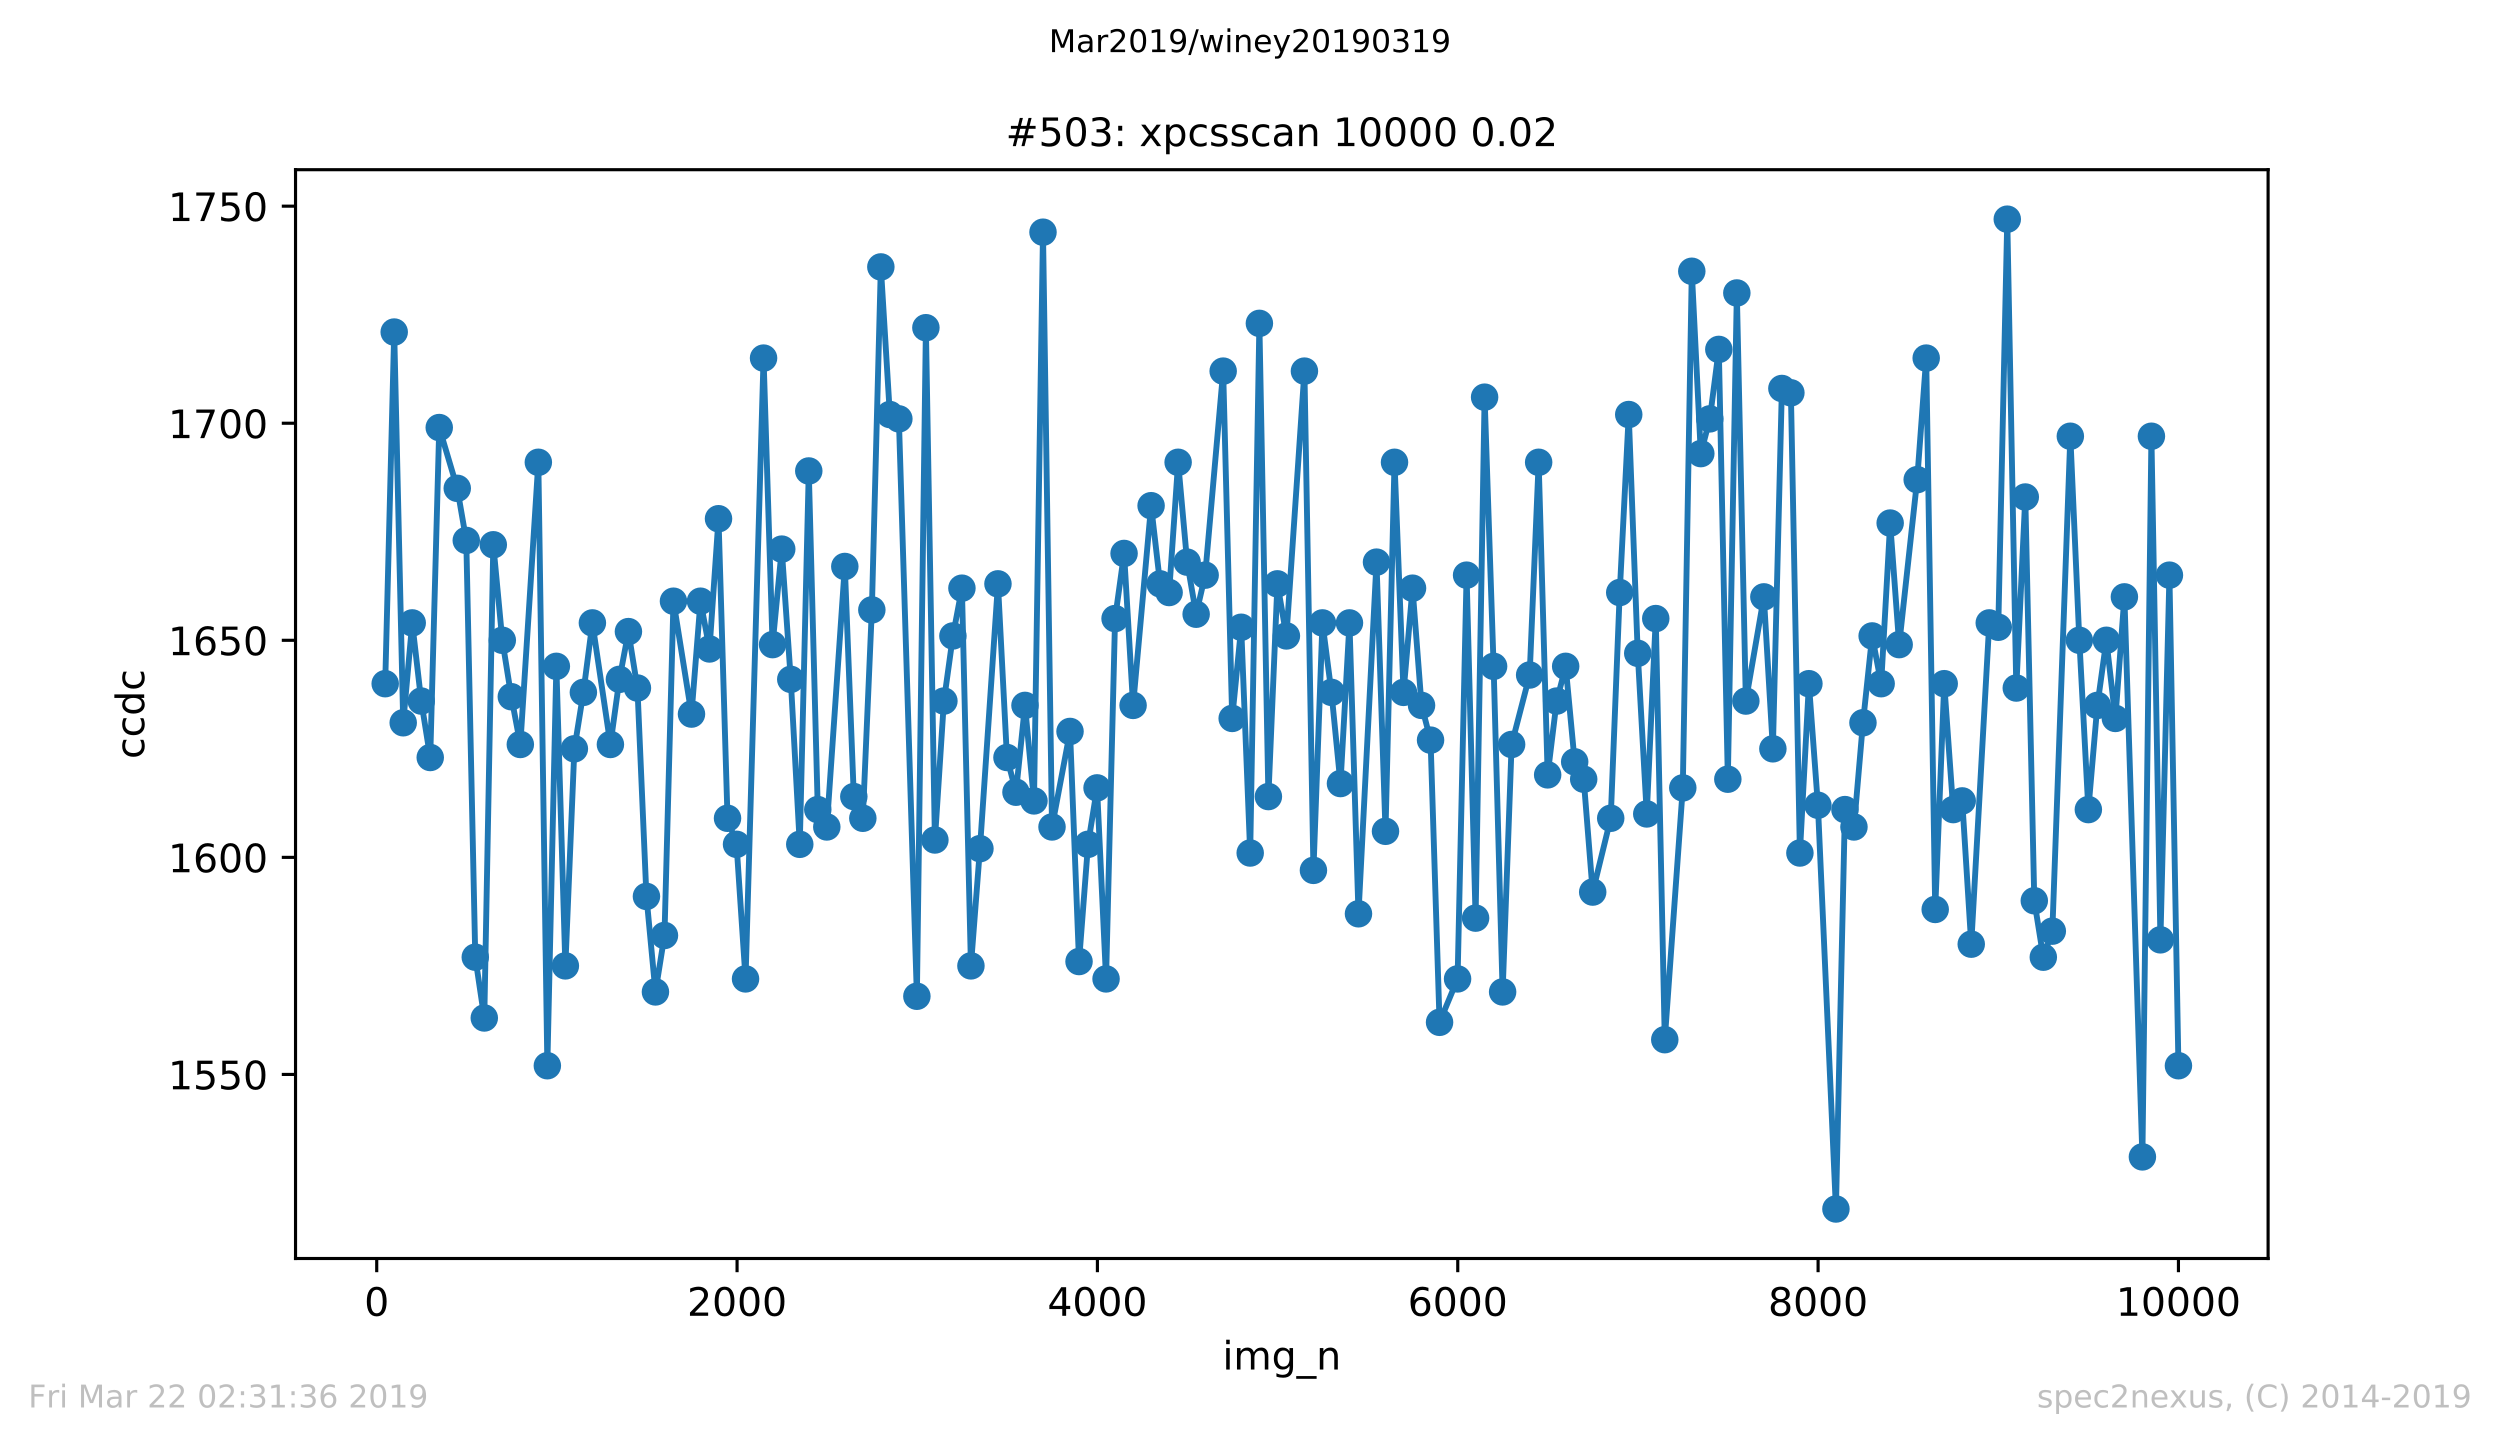 <?xml version="1.0" encoding="utf-8" standalone="no"?>
<!DOCTYPE svg PUBLIC "-//W3C//DTD SVG 1.1//EN"
  "http://www.w3.org/Graphics/SVG/1.1/DTD/svg11.dtd">
<!-- Created with matplotlib (https://matplotlib.org/) -->
<svg height="367.2pt" version="1.1" viewBox="0 0 636.48 367.2" width="636.48pt" xmlns="http://www.w3.org/2000/svg" xmlns:xlink="http://www.w3.org/1999/xlink">
 <defs>
  <style type="text/css">
*{stroke-linecap:butt;stroke-linejoin:round;white-space:pre;}
  </style>
 </defs>
 <g id="figure_1">
  <g id="patch_1">
   <path d="M 0 367.2 
L 636.48 367.2 
L 636.48 0 
L 0 0 
z
" style="fill:#ffffff;"/>
  </g>
  <g id="axes_1">
   <g id="patch_2">
    <path d="M 75.24 320.4 
L 577.44 320.4 
L 577.44 43.2 
L 75.24 43.2 
z
" style="fill:#ffffff;"/>
   </g>
   <g id="matplotlib.axis_1">
    <g id="xtick_1">
     <g id="line2d_1">
      <defs>
       <path d="M 0 0 
L 0 3.5 
" id="m49009f5565" style="stroke:#000000;stroke-width:0.8;"/>
      </defs>
      <g>
       <use style="stroke:#000000;stroke-width:0.8;" x="95.911" xlink:href="#m49009f5565" y="320.4"/>
      </g>
     </g>
     <g id="text_1">
      <!-- 0 -->
      <defs>
       <path d="M 31.781 66.406 
Q 24.172 66.406 20.328 58.906 
Q 16.5 51.422 16.5 36.375 
Q 16.5 21.391 20.328 13.891 
Q 24.172 6.391 31.781 6.391 
Q 39.453 6.391 43.281 13.891 
Q 47.125 21.391 47.125 36.375 
Q 47.125 51.422 43.281 58.906 
Q 39.453 66.406 31.781 66.406 
z
M 31.781 74.219 
Q 44.047 74.219 50.516 64.516 
Q 56.984 54.828 56.984 36.375 
Q 56.984 17.969 50.516 8.266 
Q 44.047 -1.422 31.781 -1.422 
Q 19.531 -1.422 13.062 8.266 
Q 6.594 17.969 6.594 36.375 
Q 6.594 54.828 13.062 64.516 
Q 19.531 74.219 31.781 74.219 
z
" id="DejaVuSans-48"/>
      </defs>
      <g transform="translate(92.73 334.998)scale(0.1 -0.1)">
       <use xlink:href="#DejaVuSans-48"/>
      </g>
     </g>
    </g>
    <g id="xtick_2">
     <g id="line2d_2">
      <g>
       <use style="stroke:#000000;stroke-width:0.8;" x="187.652" xlink:href="#m49009f5565" y="320.4"/>
      </g>
     </g>
     <g id="text_2">
      <!-- 2000 -->
      <defs>
       <path d="M 19.188 8.297 
L 53.609 8.297 
L 53.609 0 
L 7.328 0 
L 7.328 8.297 
Q 12.938 14.109 22.625 23.891 
Q 32.328 33.688 34.812 36.531 
Q 39.547 41.844 41.422 45.531 
Q 43.312 49.219 43.312 52.781 
Q 43.312 58.594 39.234 62.25 
Q 35.156 65.922 28.609 65.922 
Q 23.969 65.922 18.812 64.312 
Q 13.672 62.703 7.812 59.422 
L 7.812 69.391 
Q 13.766 71.781 18.938 73 
Q 24.125 74.219 28.422 74.219 
Q 39.75 74.219 46.484 68.547 
Q 53.219 62.891 53.219 53.422 
Q 53.219 48.922 51.531 44.891 
Q 49.859 40.875 45.406 35.406 
Q 44.188 33.984 37.641 27.219 
Q 31.109 20.453 19.188 8.297 
z
" id="DejaVuSans-50"/>
      </defs>
      <g transform="translate(174.927 334.998)scale(0.1 -0.1)">
       <use xlink:href="#DejaVuSans-50"/>
       <use x="63.623" xlink:href="#DejaVuSans-48"/>
       <use x="127.246" xlink:href="#DejaVuSans-48"/>
       <use x="190.869" xlink:href="#DejaVuSans-48"/>
      </g>
     </g>
    </g>
    <g id="xtick_3">
     <g id="line2d_3">
      <g>
       <use style="stroke:#000000;stroke-width:0.8;" x="279.392" xlink:href="#m49009f5565" y="320.4"/>
      </g>
     </g>
     <g id="text_3">
      <!-- 4000 -->
      <defs>
       <path d="M 37.797 64.312 
L 12.891 25.391 
L 37.797 25.391 
z
M 35.203 72.906 
L 47.609 72.906 
L 47.609 25.391 
L 58.016 25.391 
L 58.016 17.188 
L 47.609 17.188 
L 47.609 0 
L 37.797 0 
L 37.797 17.188 
L 4.891 17.188 
L 4.891 26.703 
z
" id="DejaVuSans-52"/>
      </defs>
      <g transform="translate(266.667 334.998)scale(0.1 -0.1)">
       <use xlink:href="#DejaVuSans-52"/>
       <use x="63.623" xlink:href="#DejaVuSans-48"/>
       <use x="127.246" xlink:href="#DejaVuSans-48"/>
       <use x="190.869" xlink:href="#DejaVuSans-48"/>
      </g>
     </g>
    </g>
    <g id="xtick_4">
     <g id="line2d_4">
      <g>
       <use style="stroke:#000000;stroke-width:0.8;" x="371.132" xlink:href="#m49009f5565" y="320.4"/>
      </g>
     </g>
     <g id="text_4">
      <!-- 6000 -->
      <defs>
       <path d="M 33.016 40.375 
Q 26.375 40.375 22.484 35.828 
Q 18.609 31.297 18.609 23.391 
Q 18.609 15.531 22.484 10.953 
Q 26.375 6.391 33.016 6.391 
Q 39.656 6.391 43.531 10.953 
Q 47.406 15.531 47.406 23.391 
Q 47.406 31.297 43.531 35.828 
Q 39.656 40.375 33.016 40.375 
z
M 52.594 71.297 
L 52.594 62.312 
Q 48.875 64.062 45.094 64.984 
Q 41.312 65.922 37.594 65.922 
Q 27.828 65.922 22.672 59.328 
Q 17.531 52.734 16.797 39.406 
Q 19.672 43.656 24.016 45.922 
Q 28.375 48.188 33.594 48.188 
Q 44.578 48.188 50.953 41.516 
Q 57.328 34.859 57.328 23.391 
Q 57.328 12.156 50.688 5.359 
Q 44.047 -1.422 33.016 -1.422 
Q 20.359 -1.422 13.672 8.266 
Q 6.984 17.969 6.984 36.375 
Q 6.984 53.656 15.188 63.938 
Q 23.391 74.219 37.203 74.219 
Q 40.922 74.219 44.703 73.484 
Q 48.484 72.75 52.594 71.297 
z
" id="DejaVuSans-54"/>
      </defs>
      <g transform="translate(358.407 334.998)scale(0.1 -0.1)">
       <use xlink:href="#DejaVuSans-54"/>
       <use x="63.623" xlink:href="#DejaVuSans-48"/>
       <use x="127.246" xlink:href="#DejaVuSans-48"/>
       <use x="190.869" xlink:href="#DejaVuSans-48"/>
      </g>
     </g>
    </g>
    <g id="xtick_5">
     <g id="line2d_5">
      <g>
       <use style="stroke:#000000;stroke-width:0.8;" x="462.872" xlink:href="#m49009f5565" y="320.4"/>
      </g>
     </g>
     <g id="text_5">
      <!-- 8000 -->
      <defs>
       <path d="M 31.781 34.625 
Q 24.75 34.625 20.719 30.859 
Q 16.703 27.094 16.703 20.516 
Q 16.703 13.922 20.719 10.156 
Q 24.75 6.391 31.781 6.391 
Q 38.812 6.391 42.859 10.172 
Q 46.922 13.969 46.922 20.516 
Q 46.922 27.094 42.891 30.859 
Q 38.875 34.625 31.781 34.625 
z
M 21.922 38.812 
Q 15.578 40.375 12.031 44.719 
Q 8.5 49.078 8.5 55.328 
Q 8.5 64.062 14.719 69.141 
Q 20.953 74.219 31.781 74.219 
Q 42.672 74.219 48.875 69.141 
Q 55.078 64.062 55.078 55.328 
Q 55.078 49.078 51.531 44.719 
Q 48 40.375 41.703 38.812 
Q 48.828 37.156 52.797 32.312 
Q 56.781 27.484 56.781 20.516 
Q 56.781 9.906 50.312 4.234 
Q 43.844 -1.422 31.781 -1.422 
Q 19.734 -1.422 13.25 4.234 
Q 6.781 9.906 6.781 20.516 
Q 6.781 27.484 10.781 32.312 
Q 14.797 37.156 21.922 38.812 
z
M 18.312 54.391 
Q 18.312 48.734 21.844 45.562 
Q 25.391 42.391 31.781 42.391 
Q 38.141 42.391 41.719 45.562 
Q 45.312 48.734 45.312 54.391 
Q 45.312 60.062 41.719 63.234 
Q 38.141 66.406 31.781 66.406 
Q 25.391 66.406 21.844 63.234 
Q 18.312 60.062 18.312 54.391 
z
" id="DejaVuSans-56"/>
      </defs>
      <g transform="translate(450.147 334.998)scale(0.1 -0.1)">
       <use xlink:href="#DejaVuSans-56"/>
       <use x="63.623" xlink:href="#DejaVuSans-48"/>
       <use x="127.246" xlink:href="#DejaVuSans-48"/>
       <use x="190.869" xlink:href="#DejaVuSans-48"/>
      </g>
     </g>
    </g>
    <g id="xtick_6">
     <g id="line2d_6">
      <g>
       <use style="stroke:#000000;stroke-width:0.8;" x="554.613" xlink:href="#m49009f5565" y="320.4"/>
      </g>
     </g>
     <g id="text_6">
      <!-- 10000 -->
      <defs>
       <path d="M 12.406 8.297 
L 28.516 8.297 
L 28.516 63.922 
L 10.984 60.406 
L 10.984 69.391 
L 28.422 72.906 
L 38.281 72.906 
L 38.281 8.297 
L 54.391 8.297 
L 54.391 0 
L 12.406 0 
z
" id="DejaVuSans-49"/>
      </defs>
      <g transform="translate(538.706 334.998)scale(0.1 -0.1)">
       <use xlink:href="#DejaVuSans-49"/>
       <use x="63.623" xlink:href="#DejaVuSans-48"/>
       <use x="127.246" xlink:href="#DejaVuSans-48"/>
       <use x="190.869" xlink:href="#DejaVuSans-48"/>
       <use x="254.492" xlink:href="#DejaVuSans-48"/>
      </g>
     </g>
    </g>
    <g id="text_7">
     <!-- img_n -->
     <defs>
      <path d="M 9.422 54.688 
L 18.406 54.688 
L 18.406 0 
L 9.422 0 
z
M 9.422 75.984 
L 18.406 75.984 
L 18.406 64.594 
L 9.422 64.594 
z
" id="DejaVuSans-105"/>
      <path d="M 52 44.188 
Q 55.375 50.25 60.062 53.125 
Q 64.75 56 71.094 56 
Q 79.641 56 84.281 50.016 
Q 88.922 44.047 88.922 33.016 
L 88.922 0 
L 79.891 0 
L 79.891 32.719 
Q 79.891 40.578 77.094 44.375 
Q 74.312 48.188 68.609 48.188 
Q 61.625 48.188 57.562 43.547 
Q 53.516 38.922 53.516 30.906 
L 53.516 0 
L 44.484 0 
L 44.484 32.719 
Q 44.484 40.625 41.703 44.406 
Q 38.922 48.188 33.109 48.188 
Q 26.219 48.188 22.156 43.531 
Q 18.109 38.875 18.109 30.906 
L 18.109 0 
L 9.078 0 
L 9.078 54.688 
L 18.109 54.688 
L 18.109 46.188 
Q 21.188 51.219 25.484 53.609 
Q 29.781 56 35.688 56 
Q 41.656 56 45.828 52.969 
Q 50 49.953 52 44.188 
z
" id="DejaVuSans-109"/>
      <path d="M 45.406 27.984 
Q 45.406 37.75 41.375 43.109 
Q 37.359 48.484 30.078 48.484 
Q 22.859 48.484 18.828 43.109 
Q 14.797 37.75 14.797 27.984 
Q 14.797 18.266 18.828 12.891 
Q 22.859 7.516 30.078 7.516 
Q 37.359 7.516 41.375 12.891 
Q 45.406 18.266 45.406 27.984 
z
M 54.391 6.781 
Q 54.391 -7.172 48.188 -13.984 
Q 42 -20.797 29.203 -20.797 
Q 24.469 -20.797 20.266 -20.094 
Q 16.062 -19.391 12.109 -17.922 
L 12.109 -9.188 
Q 16.062 -11.328 19.922 -12.344 
Q 23.781 -13.375 27.781 -13.375 
Q 36.625 -13.375 41.016 -8.766 
Q 45.406 -4.156 45.406 5.172 
L 45.406 9.625 
Q 42.625 4.781 38.281 2.391 
Q 33.938 0 27.875 0 
Q 17.828 0 11.672 7.656 
Q 5.516 15.328 5.516 27.984 
Q 5.516 40.672 11.672 48.328 
Q 17.828 56 27.875 56 
Q 33.938 56 38.281 53.609 
Q 42.625 51.219 45.406 46.391 
L 45.406 54.688 
L 54.391 54.688 
z
" id="DejaVuSans-103"/>
      <path d="M 50.984 -16.609 
L 50.984 -23.578 
L -0.984 -23.578 
L -0.984 -16.609 
z
" id="DejaVuSans-95"/>
      <path d="M 54.891 33.016 
L 54.891 0 
L 45.906 0 
L 45.906 32.719 
Q 45.906 40.484 42.875 44.328 
Q 39.844 48.188 33.797 48.188 
Q 26.516 48.188 22.312 43.547 
Q 18.109 38.922 18.109 30.906 
L 18.109 0 
L 9.078 0 
L 9.078 54.688 
L 18.109 54.688 
L 18.109 46.188 
Q 21.344 51.125 25.703 53.562 
Q 30.078 56 35.797 56 
Q 45.219 56 50.047 50.172 
Q 54.891 44.344 54.891 33.016 
z
" id="DejaVuSans-110"/>
     </defs>
     <g transform="translate(311.238 348.677)scale(0.1 -0.1)">
      <use xlink:href="#DejaVuSans-105"/>
      <use x="27.783" xlink:href="#DejaVuSans-109"/>
      <use x="125.195" xlink:href="#DejaVuSans-103"/>
      <use x="188.672" xlink:href="#DejaVuSans-95"/>
      <use x="238.672" xlink:href="#DejaVuSans-110"/>
     </g>
    </g>
   </g>
   <g id="matplotlib.axis_2">
    <g id="ytick_1">
     <g id="line2d_7">
      <defs>
       <path d="M 0 0 
L -3.5 0 
" id="m4565ff3344" style="stroke:#000000;stroke-width:0.8;"/>
      </defs>
      <g>
       <use style="stroke:#000000;stroke-width:0.8;" x="75.24" xlink:href="#m4565ff3344" y="273.537"/>
      </g>
     </g>
     <g id="text_8">
      <!-- 1550 -->
      <defs>
       <path d="M 10.797 72.906 
L 49.516 72.906 
L 49.516 64.594 
L 19.828 64.594 
L 19.828 46.734 
Q 21.969 47.469 24.109 47.828 
Q 26.266 48.188 28.422 48.188 
Q 40.625 48.188 47.75 41.5 
Q 54.891 34.812 54.891 23.391 
Q 54.891 11.625 47.562 5.094 
Q 40.234 -1.422 26.906 -1.422 
Q 22.312 -1.422 17.547 -0.641 
Q 12.797 0.141 7.719 1.703 
L 7.719 11.625 
Q 12.109 9.234 16.797 8.062 
Q 21.484 6.891 26.703 6.891 
Q 35.156 6.891 40.078 11.328 
Q 45.016 15.766 45.016 23.391 
Q 45.016 31 40.078 35.438 
Q 35.156 39.891 26.703 39.891 
Q 22.75 39.891 18.812 39.016 
Q 14.891 38.141 10.797 36.281 
z
" id="DejaVuSans-53"/>
      </defs>
      <g transform="translate(42.79 277.336)scale(0.1 -0.1)">
       <use xlink:href="#DejaVuSans-49"/>
       <use x="63.623" xlink:href="#DejaVuSans-53"/>
       <use x="127.246" xlink:href="#DejaVuSans-53"/>
       <use x="190.869" xlink:href="#DejaVuSans-48"/>
      </g>
     </g>
    </g>
    <g id="ytick_2">
     <g id="line2d_8">
      <g>
       <use style="stroke:#000000;stroke-width:0.8;" x="75.24" xlink:href="#m4565ff3344" y="218.274"/>
      </g>
     </g>
     <g id="text_9">
      <!-- 1600 -->
      <g transform="translate(42.79 222.073)scale(0.1 -0.1)">
       <use xlink:href="#DejaVuSans-49"/>
       <use x="63.623" xlink:href="#DejaVuSans-54"/>
       <use x="127.246" xlink:href="#DejaVuSans-48"/>
       <use x="190.869" xlink:href="#DejaVuSans-48"/>
      </g>
     </g>
    </g>
    <g id="ytick_3">
     <g id="line2d_9">
      <g>
       <use style="stroke:#000000;stroke-width:0.8;" x="75.24" xlink:href="#m4565ff3344" y="163.011"/>
      </g>
     </g>
     <g id="text_10">
      <!-- 1650 -->
      <g transform="translate(42.79 166.81)scale(0.1 -0.1)">
       <use xlink:href="#DejaVuSans-49"/>
       <use x="63.623" xlink:href="#DejaVuSans-54"/>
       <use x="127.246" xlink:href="#DejaVuSans-53"/>
       <use x="190.869" xlink:href="#DejaVuSans-48"/>
      </g>
     </g>
    </g>
    <g id="ytick_4">
     <g id="line2d_10">
      <g>
       <use style="stroke:#000000;stroke-width:0.8;" x="75.24" xlink:href="#m4565ff3344" y="107.747"/>
      </g>
     </g>
     <g id="text_11">
      <!-- 1700 -->
      <defs>
       <path d="M 8.203 72.906 
L 55.078 72.906 
L 55.078 68.703 
L 28.609 0 
L 18.312 0 
L 43.219 64.594 
L 8.203 64.594 
z
" id="DejaVuSans-55"/>
      </defs>
      <g transform="translate(42.79 111.547)scale(0.1 -0.1)">
       <use xlink:href="#DejaVuSans-49"/>
       <use x="63.623" xlink:href="#DejaVuSans-55"/>
       <use x="127.246" xlink:href="#DejaVuSans-48"/>
       <use x="190.869" xlink:href="#DejaVuSans-48"/>
      </g>
     </g>
    </g>
    <g id="ytick_5">
     <g id="line2d_11">
      <g>
       <use style="stroke:#000000;stroke-width:0.8;" x="75.24" xlink:href="#m4565ff3344" y="52.484"/>
      </g>
     </g>
     <g id="text_12">
      <!-- 1750 -->
      <g transform="translate(42.79 56.283)scale(0.1 -0.1)">
       <use xlink:href="#DejaVuSans-49"/>
       <use x="63.623" xlink:href="#DejaVuSans-55"/>
       <use x="127.246" xlink:href="#DejaVuSans-53"/>
       <use x="190.869" xlink:href="#DejaVuSans-48"/>
      </g>
     </g>
    </g>
    <g id="text_13">
     <!-- ccdc -->
     <defs>
      <path d="M 48.781 52.594 
L 48.781 44.188 
Q 44.969 46.297 41.141 47.344 
Q 37.312 48.391 33.406 48.391 
Q 24.656 48.391 19.812 42.844 
Q 14.984 37.312 14.984 27.297 
Q 14.984 17.281 19.812 11.734 
Q 24.656 6.203 33.406 6.203 
Q 37.312 6.203 41.141 7.25 
Q 44.969 8.297 48.781 10.406 
L 48.781 2.094 
Q 45.016 0.344 40.984 -0.531 
Q 36.969 -1.422 32.422 -1.422 
Q 20.062 -1.422 12.781 6.344 
Q 5.516 14.109 5.516 27.297 
Q 5.516 40.672 12.859 48.328 
Q 20.219 56 33.016 56 
Q 37.156 56 41.109 55.141 
Q 45.062 54.297 48.781 52.594 
z
" id="DejaVuSans-99"/>
      <path d="M 45.406 46.391 
L 45.406 75.984 
L 54.391 75.984 
L 54.391 0 
L 45.406 0 
L 45.406 8.203 
Q 42.578 3.328 38.25 0.953 
Q 33.938 -1.422 27.875 -1.422 
Q 17.969 -1.422 11.734 6.484 
Q 5.516 14.406 5.516 27.297 
Q 5.516 40.188 11.734 48.094 
Q 17.969 56 27.875 56 
Q 33.938 56 38.25 53.625 
Q 42.578 51.266 45.406 46.391 
z
M 14.797 27.297 
Q 14.797 17.391 18.875 11.75 
Q 22.953 6.109 30.078 6.109 
Q 37.203 6.109 41.297 11.75 
Q 45.406 17.391 45.406 27.297 
Q 45.406 37.203 41.297 42.844 
Q 37.203 48.484 30.078 48.484 
Q 22.953 48.484 18.875 42.844 
Q 14.797 37.203 14.797 27.297 
z
" id="DejaVuSans-100"/>
     </defs>
     <g transform="translate(36.71 193.222)rotate(-90)scale(0.1 -0.1)">
      <use xlink:href="#DejaVuSans-99"/>
      <use x="54.98" xlink:href="#DejaVuSans-99"/>
      <use x="109.961" xlink:href="#DejaVuSans-100"/>
      <use x="173.438" xlink:href="#DejaVuSans-99"/>
     </g>
    </g>
   </g>
   <g id="line2d_12">
    <path clip-path="url(#p4ffef613a5)" d="M 98.067 174.063 
L 100.361 84.537 
L 102.654 184.011 
L 104.948 158.589 
L 107.241 178.484 
L 109.535 192.853 
L 111.828 108.853 
L 116.415 124.326 
L 118.709 137.589 
L 121.002 243.695 
L 123.296 259.168 
L 125.589 138.695 
L 127.883 163.011 
L 130.176 177.379 
L 132.47 189.537 
L 137.057 117.695 
L 139.35 271.326 
L 141.644 169.642 
L 143.937 245.905 
L 146.231 190.642 
L 148.524 176.274 
L 150.818 158.589 
L 155.405 189.537 
L 157.698 172.958 
L 159.992 160.8 
L 162.285 175.168 
L 164.579 228.221 
L 166.872 252.537 
L 169.166 238.168 
L 171.459 153.063 
L 176.047 181.8 
L 178.34 153.063 
L 180.634 165.221 
L 182.927 132.063 
L 185.221 208.326 
L 187.514 214.958 
L 189.808 249.221 
L 194.395 91.168 
L 196.688 164.116 
L 199.027 139.8 
L 201.321 172.958 
L 203.614 214.958 
L 205.908 119.905 
L 208.201 206.116 
L 210.495 210.537 
L 215.082 144.221 
L 217.375 202.8 
L 219.669 208.326 
L 221.963 155.274 
L 224.256 67.958 
L 226.55 105.537 
L 228.843 106.642 
L 233.43 253.642 
L 235.724 83.432 
L 238.017 213.853 
L 240.311 178.484 
L 242.604 161.905 
L 244.898 149.747 
L 247.191 245.905 
L 249.485 216.063 
L 254.072 148.642 
L 256.365 192.853 
L 258.659 201.695 
L 260.952 179.589 
L 263.246 203.905 
L 265.539 59.116 
L 267.833 210.537 
L 272.42 186.221 
L 274.713 244.8 
L 277.007 214.958 
L 279.3 200.589 
L 281.594 249.221 
L 283.887 157.484 
L 286.181 140.905 
L 288.474 179.589 
L 293.061 128.747 
L 295.355 148.642 
L 297.648 150.853 
L 299.942 117.695 
L 302.235 143.116 
L 304.529 156.379 
L 306.822 146.432 
L 311.409 94.484 
L 313.703 182.905 
L 315.996 159.695 
L 318.29 217.168 
L 320.629 82.326 
L 322.923 202.8 
L 325.216 148.642 
L 327.51 161.905 
L 332.097 94.484 
L 334.39 221.589 
L 336.684 158.589 
L 338.977 176.274 
L 341.271 199.484 
L 343.564 158.589 
L 345.858 232.642 
L 350.445 143.116 
L 352.738 211.642 
L 355.032 117.695 
L 357.325 176.274 
L 359.619 149.747 
L 361.912 179.589 
L 364.206 188.432 
L 366.499 260.274 
L 371.086 249.221 
L 373.38 146.432 
L 375.673 233.747 
L 377.967 101.116 
L 380.26 169.642 
L 382.554 252.537 
L 384.847 189.537 
L 389.434 171.853 
L 391.728 117.695 
L 394.021 197.274 
L 396.315 178.484 
L 398.608 169.642 
L 400.902 193.958 
L 403.195 198.379 
L 405.489 227.116 
L 410.076 208.326 
L 412.369 150.853 
L 414.663 105.537 
L 416.956 166.326 
L 419.25 207.221 
L 421.543 157.484 
L 423.837 264.695 
L 428.424 200.589 
L 430.717 69.063 
L 433.011 115.484 
L 435.305 106.642 
L 437.598 88.958 
L 439.892 198.379 
L 442.185 74.589 
L 444.479 178.484 
L 449.066 151.958 
L 451.359 190.642 
L 453.653 98.905 
L 455.946 100.011 
L 458.24 217.168 
L 460.533 174.063 
L 462.827 205.011 
L 467.414 307.8 
L 469.707 206.116 
L 472.001 210.537 
L 474.294 184.011 
L 476.633 161.905 
L 478.927 174.063 
L 481.221 133.168 
L 483.514 164.116 
L 488.101 122.116 
L 490.395 91.168 
L 492.688 231.537 
L 494.982 174.063 
L 497.275 206.116 
L 499.569 203.905 
L 501.862 240.379 
L 506.449 158.589 
L 508.743 159.695 
L 511.036 55.8 
L 513.33 175.168 
L 515.623 126.537 
L 517.917 229.326 
L 520.21 243.695 
L 522.504 237.063 
L 527.091 111.063 
L 529.384 163.011 
L 531.678 206.116 
L 533.971 179.589 
L 536.265 163.011 
L 538.558 182.905 
L 540.852 151.958 
L 545.439 294.537 
L 547.732 111.063 
L 550.026 239.274 
L 552.319 146.432 
L 554.613 271.326 
L 554.613 271.326 
" style="fill:none;stroke:#1f77b4;stroke-linecap:square;stroke-width:1.5;"/>
    <defs>
     <path d="M 0 3 
C 0.796 3 1.559 2.684 2.121 2.121 
C 2.684 1.559 3 0.796 3 0 
C 3 -0.796 2.684 -1.559 2.121 -2.121 
C 1.559 -2.684 0.796 -3 0 -3 
C -0.796 -3 -1.559 -2.684 -2.121 -2.121 
C -2.684 -1.559 -3 -0.796 -3 0 
C -3 0.796 -2.684 1.559 -2.121 2.121 
C -1.559 2.684 -0.796 3 0 3 
z
" id="m4980d2fbec" style="stroke:#1f77b4;"/>
    </defs>
    <g clip-path="url(#p4ffef613a5)">
     <use style="fill:#1f77b4;stroke:#1f77b4;" x="98.067" xlink:href="#m4980d2fbec" y="174.063"/>
     <use style="fill:#1f77b4;stroke:#1f77b4;" x="100.361" xlink:href="#m4980d2fbec" y="84.537"/>
     <use style="fill:#1f77b4;stroke:#1f77b4;" x="102.654" xlink:href="#m4980d2fbec" y="184.011"/>
     <use style="fill:#1f77b4;stroke:#1f77b4;" x="104.948" xlink:href="#m4980d2fbec" y="158.589"/>
     <use style="fill:#1f77b4;stroke:#1f77b4;" x="107.241" xlink:href="#m4980d2fbec" y="178.484"/>
     <use style="fill:#1f77b4;stroke:#1f77b4;" x="109.535" xlink:href="#m4980d2fbec" y="192.853"/>
     <use style="fill:#1f77b4;stroke:#1f77b4;" x="111.828" xlink:href="#m4980d2fbec" y="108.853"/>
     <use style="fill:#1f77b4;stroke:#1f77b4;" x="116.415" xlink:href="#m4980d2fbec" y="124.326"/>
     <use style="fill:#1f77b4;stroke:#1f77b4;" x="118.709" xlink:href="#m4980d2fbec" y="137.589"/>
     <use style="fill:#1f77b4;stroke:#1f77b4;" x="121.002" xlink:href="#m4980d2fbec" y="243.695"/>
     <use style="fill:#1f77b4;stroke:#1f77b4;" x="123.296" xlink:href="#m4980d2fbec" y="259.168"/>
     <use style="fill:#1f77b4;stroke:#1f77b4;" x="125.589" xlink:href="#m4980d2fbec" y="138.695"/>
     <use style="fill:#1f77b4;stroke:#1f77b4;" x="127.883" xlink:href="#m4980d2fbec" y="163.011"/>
     <use style="fill:#1f77b4;stroke:#1f77b4;" x="130.176" xlink:href="#m4980d2fbec" y="177.379"/>
     <use style="fill:#1f77b4;stroke:#1f77b4;" x="132.47" xlink:href="#m4980d2fbec" y="189.537"/>
     <use style="fill:#1f77b4;stroke:#1f77b4;" x="137.057" xlink:href="#m4980d2fbec" y="117.695"/>
     <use style="fill:#1f77b4;stroke:#1f77b4;" x="139.35" xlink:href="#m4980d2fbec" y="271.326"/>
     <use style="fill:#1f77b4;stroke:#1f77b4;" x="141.644" xlink:href="#m4980d2fbec" y="169.642"/>
     <use style="fill:#1f77b4;stroke:#1f77b4;" x="143.937" xlink:href="#m4980d2fbec" y="245.905"/>
     <use style="fill:#1f77b4;stroke:#1f77b4;" x="146.231" xlink:href="#m4980d2fbec" y="190.642"/>
     <use style="fill:#1f77b4;stroke:#1f77b4;" x="148.524" xlink:href="#m4980d2fbec" y="176.274"/>
     <use style="fill:#1f77b4;stroke:#1f77b4;" x="150.818" xlink:href="#m4980d2fbec" y="158.589"/>
     <use style="fill:#1f77b4;stroke:#1f77b4;" x="155.405" xlink:href="#m4980d2fbec" y="189.537"/>
     <use style="fill:#1f77b4;stroke:#1f77b4;" x="157.698" xlink:href="#m4980d2fbec" y="172.958"/>
     <use style="fill:#1f77b4;stroke:#1f77b4;" x="159.992" xlink:href="#m4980d2fbec" y="160.8"/>
     <use style="fill:#1f77b4;stroke:#1f77b4;" x="162.285" xlink:href="#m4980d2fbec" y="175.168"/>
     <use style="fill:#1f77b4;stroke:#1f77b4;" x="164.579" xlink:href="#m4980d2fbec" y="228.221"/>
     <use style="fill:#1f77b4;stroke:#1f77b4;" x="166.872" xlink:href="#m4980d2fbec" y="252.537"/>
     <use style="fill:#1f77b4;stroke:#1f77b4;" x="169.166" xlink:href="#m4980d2fbec" y="238.168"/>
     <use style="fill:#1f77b4;stroke:#1f77b4;" x="171.459" xlink:href="#m4980d2fbec" y="153.063"/>
     <use style="fill:#1f77b4;stroke:#1f77b4;" x="176.047" xlink:href="#m4980d2fbec" y="181.8"/>
     <use style="fill:#1f77b4;stroke:#1f77b4;" x="178.34" xlink:href="#m4980d2fbec" y="153.063"/>
     <use style="fill:#1f77b4;stroke:#1f77b4;" x="180.634" xlink:href="#m4980d2fbec" y="165.221"/>
     <use style="fill:#1f77b4;stroke:#1f77b4;" x="182.927" xlink:href="#m4980d2fbec" y="132.063"/>
     <use style="fill:#1f77b4;stroke:#1f77b4;" x="185.221" xlink:href="#m4980d2fbec" y="208.326"/>
     <use style="fill:#1f77b4;stroke:#1f77b4;" x="187.514" xlink:href="#m4980d2fbec" y="214.958"/>
     <use style="fill:#1f77b4;stroke:#1f77b4;" x="189.808" xlink:href="#m4980d2fbec" y="249.221"/>
     <use style="fill:#1f77b4;stroke:#1f77b4;" x="194.395" xlink:href="#m4980d2fbec" y="91.168"/>
     <use style="fill:#1f77b4;stroke:#1f77b4;" x="196.688" xlink:href="#m4980d2fbec" y="164.116"/>
     <use style="fill:#1f77b4;stroke:#1f77b4;" x="199.027" xlink:href="#m4980d2fbec" y="139.8"/>
     <use style="fill:#1f77b4;stroke:#1f77b4;" x="201.321" xlink:href="#m4980d2fbec" y="172.958"/>
     <use style="fill:#1f77b4;stroke:#1f77b4;" x="203.614" xlink:href="#m4980d2fbec" y="214.958"/>
     <use style="fill:#1f77b4;stroke:#1f77b4;" x="205.908" xlink:href="#m4980d2fbec" y="119.905"/>
     <use style="fill:#1f77b4;stroke:#1f77b4;" x="208.201" xlink:href="#m4980d2fbec" y="206.116"/>
     <use style="fill:#1f77b4;stroke:#1f77b4;" x="210.495" xlink:href="#m4980d2fbec" y="210.537"/>
     <use style="fill:#1f77b4;stroke:#1f77b4;" x="215.082" xlink:href="#m4980d2fbec" y="144.221"/>
     <use style="fill:#1f77b4;stroke:#1f77b4;" x="217.375" xlink:href="#m4980d2fbec" y="202.8"/>
     <use style="fill:#1f77b4;stroke:#1f77b4;" x="219.669" xlink:href="#m4980d2fbec" y="208.326"/>
     <use style="fill:#1f77b4;stroke:#1f77b4;" x="221.963" xlink:href="#m4980d2fbec" y="155.274"/>
     <use style="fill:#1f77b4;stroke:#1f77b4;" x="224.256" xlink:href="#m4980d2fbec" y="67.958"/>
     <use style="fill:#1f77b4;stroke:#1f77b4;" x="226.55" xlink:href="#m4980d2fbec" y="105.537"/>
     <use style="fill:#1f77b4;stroke:#1f77b4;" x="228.843" xlink:href="#m4980d2fbec" y="106.642"/>
     <use style="fill:#1f77b4;stroke:#1f77b4;" x="233.43" xlink:href="#m4980d2fbec" y="253.642"/>
     <use style="fill:#1f77b4;stroke:#1f77b4;" x="235.724" xlink:href="#m4980d2fbec" y="83.432"/>
     <use style="fill:#1f77b4;stroke:#1f77b4;" x="238.017" xlink:href="#m4980d2fbec" y="213.853"/>
     <use style="fill:#1f77b4;stroke:#1f77b4;" x="240.311" xlink:href="#m4980d2fbec" y="178.484"/>
     <use style="fill:#1f77b4;stroke:#1f77b4;" x="242.604" xlink:href="#m4980d2fbec" y="161.905"/>
     <use style="fill:#1f77b4;stroke:#1f77b4;" x="244.898" xlink:href="#m4980d2fbec" y="149.747"/>
     <use style="fill:#1f77b4;stroke:#1f77b4;" x="247.191" xlink:href="#m4980d2fbec" y="245.905"/>
     <use style="fill:#1f77b4;stroke:#1f77b4;" x="249.485" xlink:href="#m4980d2fbec" y="216.063"/>
     <use style="fill:#1f77b4;stroke:#1f77b4;" x="254.072" xlink:href="#m4980d2fbec" y="148.642"/>
     <use style="fill:#1f77b4;stroke:#1f77b4;" x="256.365" xlink:href="#m4980d2fbec" y="192.853"/>
     <use style="fill:#1f77b4;stroke:#1f77b4;" x="258.659" xlink:href="#m4980d2fbec" y="201.695"/>
     <use style="fill:#1f77b4;stroke:#1f77b4;" x="260.952" xlink:href="#m4980d2fbec" y="179.589"/>
     <use style="fill:#1f77b4;stroke:#1f77b4;" x="263.246" xlink:href="#m4980d2fbec" y="203.905"/>
     <use style="fill:#1f77b4;stroke:#1f77b4;" x="265.539" xlink:href="#m4980d2fbec" y="59.116"/>
     <use style="fill:#1f77b4;stroke:#1f77b4;" x="267.833" xlink:href="#m4980d2fbec" y="210.537"/>
     <use style="fill:#1f77b4;stroke:#1f77b4;" x="272.42" xlink:href="#m4980d2fbec" y="186.221"/>
     <use style="fill:#1f77b4;stroke:#1f77b4;" x="274.713" xlink:href="#m4980d2fbec" y="244.8"/>
     <use style="fill:#1f77b4;stroke:#1f77b4;" x="277.007" xlink:href="#m4980d2fbec" y="214.958"/>
     <use style="fill:#1f77b4;stroke:#1f77b4;" x="279.3" xlink:href="#m4980d2fbec" y="200.589"/>
     <use style="fill:#1f77b4;stroke:#1f77b4;" x="281.594" xlink:href="#m4980d2fbec" y="249.221"/>
     <use style="fill:#1f77b4;stroke:#1f77b4;" x="283.887" xlink:href="#m4980d2fbec" y="157.484"/>
     <use style="fill:#1f77b4;stroke:#1f77b4;" x="286.181" xlink:href="#m4980d2fbec" y="140.905"/>
     <use style="fill:#1f77b4;stroke:#1f77b4;" x="288.474" xlink:href="#m4980d2fbec" y="179.589"/>
     <use style="fill:#1f77b4;stroke:#1f77b4;" x="293.061" xlink:href="#m4980d2fbec" y="128.747"/>
     <use style="fill:#1f77b4;stroke:#1f77b4;" x="295.355" xlink:href="#m4980d2fbec" y="148.642"/>
     <use style="fill:#1f77b4;stroke:#1f77b4;" x="297.648" xlink:href="#m4980d2fbec" y="150.853"/>
     <use style="fill:#1f77b4;stroke:#1f77b4;" x="299.942" xlink:href="#m4980d2fbec" y="117.695"/>
     <use style="fill:#1f77b4;stroke:#1f77b4;" x="302.235" xlink:href="#m4980d2fbec" y="143.116"/>
     <use style="fill:#1f77b4;stroke:#1f77b4;" x="304.529" xlink:href="#m4980d2fbec" y="156.379"/>
     <use style="fill:#1f77b4;stroke:#1f77b4;" x="306.822" xlink:href="#m4980d2fbec" y="146.432"/>
     <use style="fill:#1f77b4;stroke:#1f77b4;" x="311.409" xlink:href="#m4980d2fbec" y="94.484"/>
     <use style="fill:#1f77b4;stroke:#1f77b4;" x="313.703" xlink:href="#m4980d2fbec" y="182.905"/>
     <use style="fill:#1f77b4;stroke:#1f77b4;" x="315.996" xlink:href="#m4980d2fbec" y="159.695"/>
     <use style="fill:#1f77b4;stroke:#1f77b4;" x="318.29" xlink:href="#m4980d2fbec" y="217.168"/>
     <use style="fill:#1f77b4;stroke:#1f77b4;" x="320.629" xlink:href="#m4980d2fbec" y="82.326"/>
     <use style="fill:#1f77b4;stroke:#1f77b4;" x="322.923" xlink:href="#m4980d2fbec" y="202.8"/>
     <use style="fill:#1f77b4;stroke:#1f77b4;" x="325.216" xlink:href="#m4980d2fbec" y="148.642"/>
     <use style="fill:#1f77b4;stroke:#1f77b4;" x="327.51" xlink:href="#m4980d2fbec" y="161.905"/>
     <use style="fill:#1f77b4;stroke:#1f77b4;" x="332.097" xlink:href="#m4980d2fbec" y="94.484"/>
     <use style="fill:#1f77b4;stroke:#1f77b4;" x="334.39" xlink:href="#m4980d2fbec" y="221.589"/>
     <use style="fill:#1f77b4;stroke:#1f77b4;" x="336.684" xlink:href="#m4980d2fbec" y="158.589"/>
     <use style="fill:#1f77b4;stroke:#1f77b4;" x="338.977" xlink:href="#m4980d2fbec" y="176.274"/>
     <use style="fill:#1f77b4;stroke:#1f77b4;" x="341.271" xlink:href="#m4980d2fbec" y="199.484"/>
     <use style="fill:#1f77b4;stroke:#1f77b4;" x="343.564" xlink:href="#m4980d2fbec" y="158.589"/>
     <use style="fill:#1f77b4;stroke:#1f77b4;" x="345.858" xlink:href="#m4980d2fbec" y="232.642"/>
     <use style="fill:#1f77b4;stroke:#1f77b4;" x="350.445" xlink:href="#m4980d2fbec" y="143.116"/>
     <use style="fill:#1f77b4;stroke:#1f77b4;" x="352.738" xlink:href="#m4980d2fbec" y="211.642"/>
     <use style="fill:#1f77b4;stroke:#1f77b4;" x="355.032" xlink:href="#m4980d2fbec" y="117.695"/>
     <use style="fill:#1f77b4;stroke:#1f77b4;" x="357.325" xlink:href="#m4980d2fbec" y="176.274"/>
     <use style="fill:#1f77b4;stroke:#1f77b4;" x="359.619" xlink:href="#m4980d2fbec" y="149.747"/>
     <use style="fill:#1f77b4;stroke:#1f77b4;" x="361.912" xlink:href="#m4980d2fbec" y="179.589"/>
     <use style="fill:#1f77b4;stroke:#1f77b4;" x="364.206" xlink:href="#m4980d2fbec" y="188.432"/>
     <use style="fill:#1f77b4;stroke:#1f77b4;" x="366.499" xlink:href="#m4980d2fbec" y="260.274"/>
     <use style="fill:#1f77b4;stroke:#1f77b4;" x="371.086" xlink:href="#m4980d2fbec" y="249.221"/>
     <use style="fill:#1f77b4;stroke:#1f77b4;" x="373.38" xlink:href="#m4980d2fbec" y="146.432"/>
     <use style="fill:#1f77b4;stroke:#1f77b4;" x="375.673" xlink:href="#m4980d2fbec" y="233.747"/>
     <use style="fill:#1f77b4;stroke:#1f77b4;" x="377.967" xlink:href="#m4980d2fbec" y="101.116"/>
     <use style="fill:#1f77b4;stroke:#1f77b4;" x="380.26" xlink:href="#m4980d2fbec" y="169.642"/>
     <use style="fill:#1f77b4;stroke:#1f77b4;" x="382.554" xlink:href="#m4980d2fbec" y="252.537"/>
     <use style="fill:#1f77b4;stroke:#1f77b4;" x="384.847" xlink:href="#m4980d2fbec" y="189.537"/>
     <use style="fill:#1f77b4;stroke:#1f77b4;" x="389.434" xlink:href="#m4980d2fbec" y="171.853"/>
     <use style="fill:#1f77b4;stroke:#1f77b4;" x="391.728" xlink:href="#m4980d2fbec" y="117.695"/>
     <use style="fill:#1f77b4;stroke:#1f77b4;" x="394.021" xlink:href="#m4980d2fbec" y="197.274"/>
     <use style="fill:#1f77b4;stroke:#1f77b4;" x="396.315" xlink:href="#m4980d2fbec" y="178.484"/>
     <use style="fill:#1f77b4;stroke:#1f77b4;" x="398.608" xlink:href="#m4980d2fbec" y="169.642"/>
     <use style="fill:#1f77b4;stroke:#1f77b4;" x="400.902" xlink:href="#m4980d2fbec" y="193.958"/>
     <use style="fill:#1f77b4;stroke:#1f77b4;" x="403.195" xlink:href="#m4980d2fbec" y="198.379"/>
     <use style="fill:#1f77b4;stroke:#1f77b4;" x="405.489" xlink:href="#m4980d2fbec" y="227.116"/>
     <use style="fill:#1f77b4;stroke:#1f77b4;" x="410.076" xlink:href="#m4980d2fbec" y="208.326"/>
     <use style="fill:#1f77b4;stroke:#1f77b4;" x="412.369" xlink:href="#m4980d2fbec" y="150.853"/>
     <use style="fill:#1f77b4;stroke:#1f77b4;" x="414.663" xlink:href="#m4980d2fbec" y="105.537"/>
     <use style="fill:#1f77b4;stroke:#1f77b4;" x="416.956" xlink:href="#m4980d2fbec" y="166.326"/>
     <use style="fill:#1f77b4;stroke:#1f77b4;" x="419.25" xlink:href="#m4980d2fbec" y="207.221"/>
     <use style="fill:#1f77b4;stroke:#1f77b4;" x="421.543" xlink:href="#m4980d2fbec" y="157.484"/>
     <use style="fill:#1f77b4;stroke:#1f77b4;" x="423.837" xlink:href="#m4980d2fbec" y="264.695"/>
     <use style="fill:#1f77b4;stroke:#1f77b4;" x="428.424" xlink:href="#m4980d2fbec" y="200.589"/>
     <use style="fill:#1f77b4;stroke:#1f77b4;" x="430.717" xlink:href="#m4980d2fbec" y="69.063"/>
     <use style="fill:#1f77b4;stroke:#1f77b4;" x="433.011" xlink:href="#m4980d2fbec" y="115.484"/>
     <use style="fill:#1f77b4;stroke:#1f77b4;" x="435.305" xlink:href="#m4980d2fbec" y="106.642"/>
     <use style="fill:#1f77b4;stroke:#1f77b4;" x="437.598" xlink:href="#m4980d2fbec" y="88.958"/>
     <use style="fill:#1f77b4;stroke:#1f77b4;" x="439.892" xlink:href="#m4980d2fbec" y="198.379"/>
     <use style="fill:#1f77b4;stroke:#1f77b4;" x="442.185" xlink:href="#m4980d2fbec" y="74.589"/>
     <use style="fill:#1f77b4;stroke:#1f77b4;" x="444.479" xlink:href="#m4980d2fbec" y="178.484"/>
     <use style="fill:#1f77b4;stroke:#1f77b4;" x="449.066" xlink:href="#m4980d2fbec" y="151.958"/>
     <use style="fill:#1f77b4;stroke:#1f77b4;" x="451.359" xlink:href="#m4980d2fbec" y="190.642"/>
     <use style="fill:#1f77b4;stroke:#1f77b4;" x="453.653" xlink:href="#m4980d2fbec" y="98.905"/>
     <use style="fill:#1f77b4;stroke:#1f77b4;" x="455.946" xlink:href="#m4980d2fbec" y="100.011"/>
     <use style="fill:#1f77b4;stroke:#1f77b4;" x="458.24" xlink:href="#m4980d2fbec" y="217.168"/>
     <use style="fill:#1f77b4;stroke:#1f77b4;" x="460.533" xlink:href="#m4980d2fbec" y="174.063"/>
     <use style="fill:#1f77b4;stroke:#1f77b4;" x="462.827" xlink:href="#m4980d2fbec" y="205.011"/>
     <use style="fill:#1f77b4;stroke:#1f77b4;" x="467.414" xlink:href="#m4980d2fbec" y="307.8"/>
     <use style="fill:#1f77b4;stroke:#1f77b4;" x="469.707" xlink:href="#m4980d2fbec" y="206.116"/>
     <use style="fill:#1f77b4;stroke:#1f77b4;" x="472.001" xlink:href="#m4980d2fbec" y="210.537"/>
     <use style="fill:#1f77b4;stroke:#1f77b4;" x="474.294" xlink:href="#m4980d2fbec" y="184.011"/>
     <use style="fill:#1f77b4;stroke:#1f77b4;" x="476.633" xlink:href="#m4980d2fbec" y="161.905"/>
     <use style="fill:#1f77b4;stroke:#1f77b4;" x="478.927" xlink:href="#m4980d2fbec" y="174.063"/>
     <use style="fill:#1f77b4;stroke:#1f77b4;" x="481.221" xlink:href="#m4980d2fbec" y="133.168"/>
     <use style="fill:#1f77b4;stroke:#1f77b4;" x="483.514" xlink:href="#m4980d2fbec" y="164.116"/>
     <use style="fill:#1f77b4;stroke:#1f77b4;" x="488.101" xlink:href="#m4980d2fbec" y="122.116"/>
     <use style="fill:#1f77b4;stroke:#1f77b4;" x="490.395" xlink:href="#m4980d2fbec" y="91.168"/>
     <use style="fill:#1f77b4;stroke:#1f77b4;" x="492.688" xlink:href="#m4980d2fbec" y="231.537"/>
     <use style="fill:#1f77b4;stroke:#1f77b4;" x="494.982" xlink:href="#m4980d2fbec" y="174.063"/>
     <use style="fill:#1f77b4;stroke:#1f77b4;" x="497.275" xlink:href="#m4980d2fbec" y="206.116"/>
     <use style="fill:#1f77b4;stroke:#1f77b4;" x="499.569" xlink:href="#m4980d2fbec" y="203.905"/>
     <use style="fill:#1f77b4;stroke:#1f77b4;" x="501.862" xlink:href="#m4980d2fbec" y="240.379"/>
     <use style="fill:#1f77b4;stroke:#1f77b4;" x="506.449" xlink:href="#m4980d2fbec" y="158.589"/>
     <use style="fill:#1f77b4;stroke:#1f77b4;" x="508.743" xlink:href="#m4980d2fbec" y="159.695"/>
     <use style="fill:#1f77b4;stroke:#1f77b4;" x="511.036" xlink:href="#m4980d2fbec" y="55.8"/>
     <use style="fill:#1f77b4;stroke:#1f77b4;" x="513.33" xlink:href="#m4980d2fbec" y="175.168"/>
     <use style="fill:#1f77b4;stroke:#1f77b4;" x="515.623" xlink:href="#m4980d2fbec" y="126.537"/>
     <use style="fill:#1f77b4;stroke:#1f77b4;" x="517.917" xlink:href="#m4980d2fbec" y="229.326"/>
     <use style="fill:#1f77b4;stroke:#1f77b4;" x="520.21" xlink:href="#m4980d2fbec" y="243.695"/>
     <use style="fill:#1f77b4;stroke:#1f77b4;" x="522.504" xlink:href="#m4980d2fbec" y="237.063"/>
     <use style="fill:#1f77b4;stroke:#1f77b4;" x="527.091" xlink:href="#m4980d2fbec" y="111.063"/>
     <use style="fill:#1f77b4;stroke:#1f77b4;" x="529.384" xlink:href="#m4980d2fbec" y="163.011"/>
     <use style="fill:#1f77b4;stroke:#1f77b4;" x="531.678" xlink:href="#m4980d2fbec" y="206.116"/>
     <use style="fill:#1f77b4;stroke:#1f77b4;" x="533.971" xlink:href="#m4980d2fbec" y="179.589"/>
     <use style="fill:#1f77b4;stroke:#1f77b4;" x="536.265" xlink:href="#m4980d2fbec" y="163.011"/>
     <use style="fill:#1f77b4;stroke:#1f77b4;" x="538.558" xlink:href="#m4980d2fbec" y="182.905"/>
     <use style="fill:#1f77b4;stroke:#1f77b4;" x="540.852" xlink:href="#m4980d2fbec" y="151.958"/>
     <use style="fill:#1f77b4;stroke:#1f77b4;" x="545.439" xlink:href="#m4980d2fbec" y="294.537"/>
     <use style="fill:#1f77b4;stroke:#1f77b4;" x="547.732" xlink:href="#m4980d2fbec" y="111.063"/>
     <use style="fill:#1f77b4;stroke:#1f77b4;" x="550.026" xlink:href="#m4980d2fbec" y="239.274"/>
     <use style="fill:#1f77b4;stroke:#1f77b4;" x="552.319" xlink:href="#m4980d2fbec" y="146.432"/>
     <use style="fill:#1f77b4;stroke:#1f77b4;" x="554.613" xlink:href="#m4980d2fbec" y="271.326"/>
    </g>
   </g>
   <g id="patch_3">
    <path d="M 75.24 320.4 
L 75.24 43.2 
" style="fill:none;stroke:#000000;stroke-linecap:square;stroke-linejoin:miter;stroke-width:0.8;"/>
   </g>
   <g id="patch_4">
    <path d="M 577.44 320.4 
L 577.44 43.2 
" style="fill:none;stroke:#000000;stroke-linecap:square;stroke-linejoin:miter;stroke-width:0.8;"/>
   </g>
   <g id="patch_5">
    <path d="M 75.24 320.4 
L 577.44 320.4 
" style="fill:none;stroke:#000000;stroke-linecap:square;stroke-linejoin:miter;stroke-width:0.8;"/>
   </g>
   <g id="patch_6">
    <path d="M 75.24 43.2 
L 577.44 43.2 
" style="fill:none;stroke:#000000;stroke-linecap:square;stroke-linejoin:miter;stroke-width:0.8;"/>
   </g>
   <g id="text_14">
    <!-- #503: xpcsscan 10000 0.02 -->
    <defs>
     <path d="M 51.125 44 
L 36.922 44 
L 32.812 27.688 
L 47.125 27.688 
z
M 43.797 71.781 
L 38.719 51.516 
L 52.984 51.516 
L 58.109 71.781 
L 65.922 71.781 
L 60.891 51.516 
L 76.125 51.516 
L 76.125 44 
L 58.984 44 
L 54.984 27.688 
L 70.516 27.688 
L 70.516 20.219 
L 53.078 20.219 
L 48 0 
L 40.188 0 
L 45.219 20.219 
L 30.906 20.219 
L 25.875 0 
L 18.016 0 
L 23.094 20.219 
L 7.719 20.219 
L 7.719 27.688 
L 24.906 27.688 
L 29 44 
L 13.281 44 
L 13.281 51.516 
L 30.906 51.516 
L 35.891 71.781 
z
" id="DejaVuSans-35"/>
     <path d="M 40.578 39.312 
Q 47.656 37.797 51.625 33 
Q 55.609 28.219 55.609 21.188 
Q 55.609 10.406 48.188 4.484 
Q 40.766 -1.422 27.094 -1.422 
Q 22.516 -1.422 17.656 -0.516 
Q 12.797 0.391 7.625 2.203 
L 7.625 11.719 
Q 11.719 9.328 16.594 8.109 
Q 21.484 6.891 26.812 6.891 
Q 36.078 6.891 40.938 10.547 
Q 45.797 14.203 45.797 21.188 
Q 45.797 27.641 41.281 31.266 
Q 36.766 34.906 28.719 34.906 
L 20.219 34.906 
L 20.219 43.016 
L 29.109 43.016 
Q 36.375 43.016 40.234 45.922 
Q 44.094 48.828 44.094 54.297 
Q 44.094 59.906 40.109 62.906 
Q 36.141 65.922 28.719 65.922 
Q 24.656 65.922 20.016 65.031 
Q 15.375 64.156 9.812 62.312 
L 9.812 71.094 
Q 15.438 72.656 20.344 73.438 
Q 25.25 74.219 29.594 74.219 
Q 40.828 74.219 47.359 69.109 
Q 53.906 64.016 53.906 55.328 
Q 53.906 49.266 50.438 45.094 
Q 46.969 40.922 40.578 39.312 
z
" id="DejaVuSans-51"/>
     <path d="M 11.719 12.406 
L 22.016 12.406 
L 22.016 0 
L 11.719 0 
z
M 11.719 51.703 
L 22.016 51.703 
L 22.016 39.312 
L 11.719 39.312 
z
" id="DejaVuSans-58"/>
     <path id="DejaVuSans-32"/>
     <path d="M 54.891 54.688 
L 35.109 28.078 
L 55.906 0 
L 45.312 0 
L 29.391 21.484 
L 13.484 0 
L 2.875 0 
L 24.125 28.609 
L 4.688 54.688 
L 15.281 54.688 
L 29.781 35.203 
L 44.281 54.688 
z
" id="DejaVuSans-120"/>
     <path d="M 18.109 8.203 
L 18.109 -20.797 
L 9.078 -20.797 
L 9.078 54.688 
L 18.109 54.688 
L 18.109 46.391 
Q 20.953 51.266 25.266 53.625 
Q 29.594 56 35.594 56 
Q 45.562 56 51.781 48.094 
Q 58.016 40.188 58.016 27.297 
Q 58.016 14.406 51.781 6.484 
Q 45.562 -1.422 35.594 -1.422 
Q 29.594 -1.422 25.266 0.953 
Q 20.953 3.328 18.109 8.203 
z
M 48.688 27.297 
Q 48.688 37.203 44.609 42.844 
Q 40.531 48.484 33.406 48.484 
Q 26.266 48.484 22.188 42.844 
Q 18.109 37.203 18.109 27.297 
Q 18.109 17.391 22.188 11.75 
Q 26.266 6.109 33.406 6.109 
Q 40.531 6.109 44.609 11.75 
Q 48.688 17.391 48.688 27.297 
z
" id="DejaVuSans-112"/>
     <path d="M 44.281 53.078 
L 44.281 44.578 
Q 40.484 46.531 36.375 47.5 
Q 32.281 48.484 27.875 48.484 
Q 21.188 48.484 17.844 46.438 
Q 14.5 44.391 14.5 40.281 
Q 14.5 37.156 16.891 35.375 
Q 19.281 33.594 26.516 31.984 
L 29.594 31.297 
Q 39.156 29.25 43.188 25.516 
Q 47.219 21.781 47.219 15.094 
Q 47.219 7.469 41.188 3.016 
Q 35.156 -1.422 24.609 -1.422 
Q 20.219 -1.422 15.453 -0.562 
Q 10.688 0.297 5.422 2 
L 5.422 11.281 
Q 10.406 8.688 15.234 7.391 
Q 20.062 6.109 24.812 6.109 
Q 31.156 6.109 34.562 8.281 
Q 37.984 10.453 37.984 14.406 
Q 37.984 18.062 35.516 20.016 
Q 33.062 21.969 24.703 23.781 
L 21.578 24.516 
Q 13.234 26.266 9.516 29.906 
Q 5.812 33.547 5.812 39.891 
Q 5.812 47.609 11.281 51.797 
Q 16.75 56 26.812 56 
Q 31.781 56 36.172 55.266 
Q 40.578 54.547 44.281 53.078 
z
" id="DejaVuSans-115"/>
     <path d="M 34.281 27.484 
Q 23.391 27.484 19.188 25 
Q 14.984 22.516 14.984 16.5 
Q 14.984 11.719 18.141 8.906 
Q 21.297 6.109 26.703 6.109 
Q 34.188 6.109 38.703 11.406 
Q 43.219 16.703 43.219 25.484 
L 43.219 27.484 
z
M 52.203 31.203 
L 52.203 0 
L 43.219 0 
L 43.219 8.297 
Q 40.141 3.328 35.547 0.953 
Q 30.953 -1.422 24.312 -1.422 
Q 15.922 -1.422 10.953 3.297 
Q 6 8.016 6 15.922 
Q 6 25.141 12.172 29.828 
Q 18.359 34.516 30.609 34.516 
L 43.219 34.516 
L 43.219 35.406 
Q 43.219 41.609 39.141 45 
Q 35.062 48.391 27.688 48.391 
Q 23 48.391 18.547 47.266 
Q 14.109 46.141 10.016 43.891 
L 10.016 52.203 
Q 14.938 54.109 19.578 55.047 
Q 24.219 56 28.609 56 
Q 40.484 56 46.344 49.844 
Q 52.203 43.703 52.203 31.203 
z
" id="DejaVuSans-97"/>
     <path d="M 10.688 12.406 
L 21 12.406 
L 21 0 
L 10.688 0 
z
" id="DejaVuSans-46"/>
    </defs>
    <g transform="translate(256.042 37.2)scale(0.1 -0.1)">
     <use xlink:href="#DejaVuSans-35"/>
     <use x="83.789" xlink:href="#DejaVuSans-53"/>
     <use x="147.412" xlink:href="#DejaVuSans-48"/>
     <use x="211.035" xlink:href="#DejaVuSans-51"/>
     <use x="274.658" xlink:href="#DejaVuSans-58"/>
     <use x="308.35" xlink:href="#DejaVuSans-32"/>
     <use x="340.137" xlink:href="#DejaVuSans-120"/>
     <use x="399.316" xlink:href="#DejaVuSans-112"/>
     <use x="462.793" xlink:href="#DejaVuSans-99"/>
     <use x="517.773" xlink:href="#DejaVuSans-115"/>
     <use x="569.873" xlink:href="#DejaVuSans-115"/>
     <use x="621.973" xlink:href="#DejaVuSans-99"/>
     <use x="676.953" xlink:href="#DejaVuSans-97"/>
     <use x="738.232" xlink:href="#DejaVuSans-110"/>
     <use x="801.611" xlink:href="#DejaVuSans-32"/>
     <use x="833.398" xlink:href="#DejaVuSans-49"/>
     <use x="897.021" xlink:href="#DejaVuSans-48"/>
     <use x="960.645" xlink:href="#DejaVuSans-48"/>
     <use x="1024.268" xlink:href="#DejaVuSans-48"/>
     <use x="1087.891" xlink:href="#DejaVuSans-48"/>
     <use x="1151.514" xlink:href="#DejaVuSans-32"/>
     <use x="1183.301" xlink:href="#DejaVuSans-48"/>
     <use x="1246.924" xlink:href="#DejaVuSans-46"/>
     <use x="1278.711" xlink:href="#DejaVuSans-48"/>
     <use x="1342.334" xlink:href="#DejaVuSans-50"/>
    </g>
   </g>
  </g>
  <g id="text_15">
   <!-- Mar2019/winey20190319 -->
   <defs>
    <path d="M 9.812 72.906 
L 24.516 72.906 
L 43.109 23.297 
L 61.812 72.906 
L 76.516 72.906 
L 76.516 0 
L 66.891 0 
L 66.891 64.016 
L 48.094 14.016 
L 38.188 14.016 
L 19.391 64.016 
L 19.391 0 
L 9.812 0 
z
" id="DejaVuSans-77"/>
    <path d="M 41.109 46.297 
Q 39.594 47.172 37.812 47.578 
Q 36.031 48 33.891 48 
Q 26.266 48 22.188 43.047 
Q 18.109 38.094 18.109 28.812 
L 18.109 0 
L 9.078 0 
L 9.078 54.688 
L 18.109 54.688 
L 18.109 46.188 
Q 20.953 51.172 25.484 53.578 
Q 30.031 56 36.531 56 
Q 37.453 56 38.578 55.875 
Q 39.703 55.766 41.062 55.516 
z
" id="DejaVuSans-114"/>
    <path d="M 10.984 1.516 
L 10.984 10.5 
Q 14.703 8.734 18.5 7.812 
Q 22.312 6.891 25.984 6.891 
Q 35.75 6.891 40.891 13.453 
Q 46.047 20.016 46.781 33.406 
Q 43.953 29.203 39.594 26.953 
Q 35.25 24.703 29.984 24.703 
Q 19.047 24.703 12.672 31.312 
Q 6.297 37.938 6.297 49.422 
Q 6.297 60.641 12.938 67.422 
Q 19.578 74.219 30.609 74.219 
Q 43.266 74.219 49.922 64.516 
Q 56.594 54.828 56.594 36.375 
Q 56.594 19.141 48.406 8.859 
Q 40.234 -1.422 26.422 -1.422 
Q 22.703 -1.422 18.891 -0.688 
Q 15.094 0.047 10.984 1.516 
z
M 30.609 32.422 
Q 37.25 32.422 41.125 36.953 
Q 45.016 41.5 45.016 49.422 
Q 45.016 57.281 41.125 61.844 
Q 37.25 66.406 30.609 66.406 
Q 23.969 66.406 20.094 61.844 
Q 16.219 57.281 16.219 49.422 
Q 16.219 41.5 20.094 36.953 
Q 23.969 32.422 30.609 32.422 
z
" id="DejaVuSans-57"/>
    <path d="M 25.391 72.906 
L 33.688 72.906 
L 8.297 -9.281 
L 0 -9.281 
z
" id="DejaVuSans-47"/>
    <path d="M 4.203 54.688 
L 13.188 54.688 
L 24.422 12.016 
L 35.594 54.688 
L 46.188 54.688 
L 57.422 12.016 
L 68.609 54.688 
L 77.594 54.688 
L 63.281 0 
L 52.688 0 
L 40.922 44.828 
L 29.109 0 
L 18.5 0 
z
" id="DejaVuSans-119"/>
    <path d="M 56.203 29.594 
L 56.203 25.203 
L 14.891 25.203 
Q 15.484 15.922 20.484 11.062 
Q 25.484 6.203 34.422 6.203 
Q 39.594 6.203 44.453 7.469 
Q 49.312 8.734 54.109 11.281 
L 54.109 2.781 
Q 49.266 0.734 44.188 -0.344 
Q 39.109 -1.422 33.891 -1.422 
Q 20.797 -1.422 13.156 6.188 
Q 5.516 13.812 5.516 26.812 
Q 5.516 40.234 12.766 48.109 
Q 20.016 56 32.328 56 
Q 43.359 56 49.781 48.891 
Q 56.203 41.797 56.203 29.594 
z
M 47.219 32.234 
Q 47.125 39.594 43.094 43.984 
Q 39.062 48.391 32.422 48.391 
Q 24.906 48.391 20.391 44.141 
Q 15.875 39.891 15.188 32.172 
z
" id="DejaVuSans-101"/>
    <path d="M 32.172 -5.078 
Q 28.375 -14.844 24.75 -17.812 
Q 21.141 -20.797 15.094 -20.797 
L 7.906 -20.797 
L 7.906 -13.281 
L 13.188 -13.281 
Q 16.891 -13.281 18.938 -11.516 
Q 21 -9.766 23.484 -3.219 
L 25.094 0.875 
L 2.984 54.688 
L 12.5 54.688 
L 29.594 11.922 
L 46.688 54.688 
L 56.203 54.688 
z
" id="DejaVuSans-121"/>
   </defs>
   <g transform="translate(267.059 13.279)scale(0.08 -0.08)">
    <use xlink:href="#DejaVuSans-77"/>
    <use x="86.279" xlink:href="#DejaVuSans-97"/>
    <use x="147.559" xlink:href="#DejaVuSans-114"/>
    <use x="188.672" xlink:href="#DejaVuSans-50"/>
    <use x="252.295" xlink:href="#DejaVuSans-48"/>
    <use x="315.918" xlink:href="#DejaVuSans-49"/>
    <use x="379.541" xlink:href="#DejaVuSans-57"/>
    <use x="443.164" xlink:href="#DejaVuSans-47"/>
    <use x="476.855" xlink:href="#DejaVuSans-119"/>
    <use x="558.643" xlink:href="#DejaVuSans-105"/>
    <use x="586.426" xlink:href="#DejaVuSans-110"/>
    <use x="649.805" xlink:href="#DejaVuSans-101"/>
    <use x="711.328" xlink:href="#DejaVuSans-121"/>
    <use x="770.508" xlink:href="#DejaVuSans-50"/>
    <use x="834.131" xlink:href="#DejaVuSans-48"/>
    <use x="897.754" xlink:href="#DejaVuSans-49"/>
    <use x="961.377" xlink:href="#DejaVuSans-57"/>
    <use x="1025" xlink:href="#DejaVuSans-48"/>
    <use x="1088.623" xlink:href="#DejaVuSans-51"/>
    <use x="1152.246" xlink:href="#DejaVuSans-49"/>
    <use x="1215.869" xlink:href="#DejaVuSans-57"/>
   </g>
  </g>
  <g id="text_16">
   <!-- Fri Mar 22 02:31:36 2019 -->
   <defs>
    <path d="M 9.812 72.906 
L 51.703 72.906 
L 51.703 64.594 
L 19.672 64.594 
L 19.672 43.109 
L 48.578 43.109 
L 48.578 34.812 
L 19.672 34.812 
L 19.672 0 
L 9.812 0 
z
" id="DejaVuSans-70"/>
   </defs>
   <g style="fill:#808080;opacity:0.5;" transform="translate(7.2 358.336)scale(0.08 -0.08)">
    <use xlink:href="#DejaVuSans-70"/>
    <use x="57.41" xlink:href="#DejaVuSans-114"/>
    <use x="98.523" xlink:href="#DejaVuSans-105"/>
    <use x="126.307" xlink:href="#DejaVuSans-32"/>
    <use x="158.094" xlink:href="#DejaVuSans-77"/>
    <use x="244.373" xlink:href="#DejaVuSans-97"/>
    <use x="305.652" xlink:href="#DejaVuSans-114"/>
    <use x="346.766" xlink:href="#DejaVuSans-32"/>
    <use x="378.553" xlink:href="#DejaVuSans-50"/>
    <use x="442.176" xlink:href="#DejaVuSans-50"/>
    <use x="505.799" xlink:href="#DejaVuSans-32"/>
    <use x="537.586" xlink:href="#DejaVuSans-48"/>
    <use x="601.209" xlink:href="#DejaVuSans-50"/>
    <use x="664.832" xlink:href="#DejaVuSans-58"/>
    <use x="698.523" xlink:href="#DejaVuSans-51"/>
    <use x="762.146" xlink:href="#DejaVuSans-49"/>
    <use x="825.77" xlink:href="#DejaVuSans-58"/>
    <use x="859.461" xlink:href="#DejaVuSans-51"/>
    <use x="923.084" xlink:href="#DejaVuSans-54"/>
    <use x="986.707" xlink:href="#DejaVuSans-32"/>
    <use x="1018.494" xlink:href="#DejaVuSans-50"/>
    <use x="1082.117" xlink:href="#DejaVuSans-48"/>
    <use x="1145.74" xlink:href="#DejaVuSans-49"/>
    <use x="1209.363" xlink:href="#DejaVuSans-57"/>
   </g>
  </g>
  <g id="text_17">
   <!-- spec2nexus, (C) 2014-2019 -->
   <defs>
    <path d="M 8.5 21.578 
L 8.5 54.688 
L 17.484 54.688 
L 17.484 21.922 
Q 17.484 14.156 20.5 10.266 
Q 23.531 6.391 29.594 6.391 
Q 36.859 6.391 41.078 11.031 
Q 45.312 15.672 45.312 23.688 
L 45.312 54.688 
L 54.297 54.688 
L 54.297 0 
L 45.312 0 
L 45.312 8.406 
Q 42.047 3.422 37.719 1 
Q 33.406 -1.422 27.688 -1.422 
Q 18.266 -1.422 13.375 4.438 
Q 8.5 10.297 8.5 21.578 
z
M 31.109 56 
z
" id="DejaVuSans-117"/>
    <path d="M 11.719 12.406 
L 22.016 12.406 
L 22.016 4 
L 14.016 -11.625 
L 7.719 -11.625 
L 11.719 4 
z
" id="DejaVuSans-44"/>
    <path d="M 31 75.875 
Q 24.469 64.656 21.281 53.656 
Q 18.109 42.672 18.109 31.391 
Q 18.109 20.125 21.312 9.062 
Q 24.516 -2 31 -13.188 
L 23.188 -13.188 
Q 15.875 -1.703 12.234 9.375 
Q 8.594 20.453 8.594 31.391 
Q 8.594 42.281 12.203 53.312 
Q 15.828 64.359 23.188 75.875 
z
" id="DejaVuSans-40"/>
    <path d="M 64.406 67.281 
L 64.406 56.891 
Q 59.422 61.531 53.781 63.812 
Q 48.141 66.109 41.797 66.109 
Q 29.297 66.109 22.656 58.469 
Q 16.016 50.828 16.016 36.375 
Q 16.016 21.969 22.656 14.328 
Q 29.297 6.688 41.797 6.688 
Q 48.141 6.688 53.781 8.984 
Q 59.422 11.281 64.406 15.922 
L 64.406 5.609 
Q 59.234 2.094 53.438 0.328 
Q 47.656 -1.422 41.219 -1.422 
Q 24.656 -1.422 15.125 8.703 
Q 5.609 18.844 5.609 36.375 
Q 5.609 53.953 15.125 64.078 
Q 24.656 74.219 41.219 74.219 
Q 47.75 74.219 53.531 72.484 
Q 59.328 70.75 64.406 67.281 
z
" id="DejaVuSans-67"/>
    <path d="M 8.016 75.875 
L 15.828 75.875 
Q 23.141 64.359 26.781 53.312 
Q 30.422 42.281 30.422 31.391 
Q 30.422 20.453 26.781 9.375 
Q 23.141 -1.703 15.828 -13.188 
L 8.016 -13.188 
Q 14.5 -2 17.703 9.062 
Q 20.906 20.125 20.906 31.391 
Q 20.906 42.672 17.703 53.656 
Q 14.5 64.656 8.016 75.875 
z
" id="DejaVuSans-41"/>
    <path d="M 4.891 31.391 
L 31.203 31.391 
L 31.203 23.391 
L 4.891 23.391 
z
" id="DejaVuSans-45"/>
   </defs>
   <g style="fill:#808080;opacity:0.5;" transform="translate(518.596 358.336)scale(0.08 -0.08)">
    <use xlink:href="#DejaVuSans-115"/>
    <use x="52.1" xlink:href="#DejaVuSans-112"/>
    <use x="115.576" xlink:href="#DejaVuSans-101"/>
    <use x="177.1" xlink:href="#DejaVuSans-99"/>
    <use x="232.08" xlink:href="#DejaVuSans-50"/>
    <use x="295.703" xlink:href="#DejaVuSans-110"/>
    <use x="359.082" xlink:href="#DejaVuSans-101"/>
    <use x="420.59" xlink:href="#DejaVuSans-120"/>
    <use x="479.77" xlink:href="#DejaVuSans-117"/>
    <use x="543.148" xlink:href="#DejaVuSans-115"/>
    <use x="595.248" xlink:href="#DejaVuSans-44"/>
    <use x="627.035" xlink:href="#DejaVuSans-32"/>
    <use x="658.822" xlink:href="#DejaVuSans-40"/>
    <use x="697.836" xlink:href="#DejaVuSans-67"/>
    <use x="767.66" xlink:href="#DejaVuSans-41"/>
    <use x="806.674" xlink:href="#DejaVuSans-32"/>
    <use x="838.461" xlink:href="#DejaVuSans-50"/>
    <use x="902.084" xlink:href="#DejaVuSans-48"/>
    <use x="965.707" xlink:href="#DejaVuSans-49"/>
    <use x="1029.33" xlink:href="#DejaVuSans-52"/>
    <use x="1092.953" xlink:href="#DejaVuSans-45"/>
    <use x="1129.037" xlink:href="#DejaVuSans-50"/>
    <use x="1192.66" xlink:href="#DejaVuSans-48"/>
    <use x="1256.283" xlink:href="#DejaVuSans-49"/>
    <use x="1319.906" xlink:href="#DejaVuSans-57"/>
   </g>
  </g>
 </g>
 <defs>
  <clipPath id="p4ffef613a5">
   <rect height="277.2" width="502.2" x="75.24" y="43.2"/>
  </clipPath>
 </defs>
</svg>
